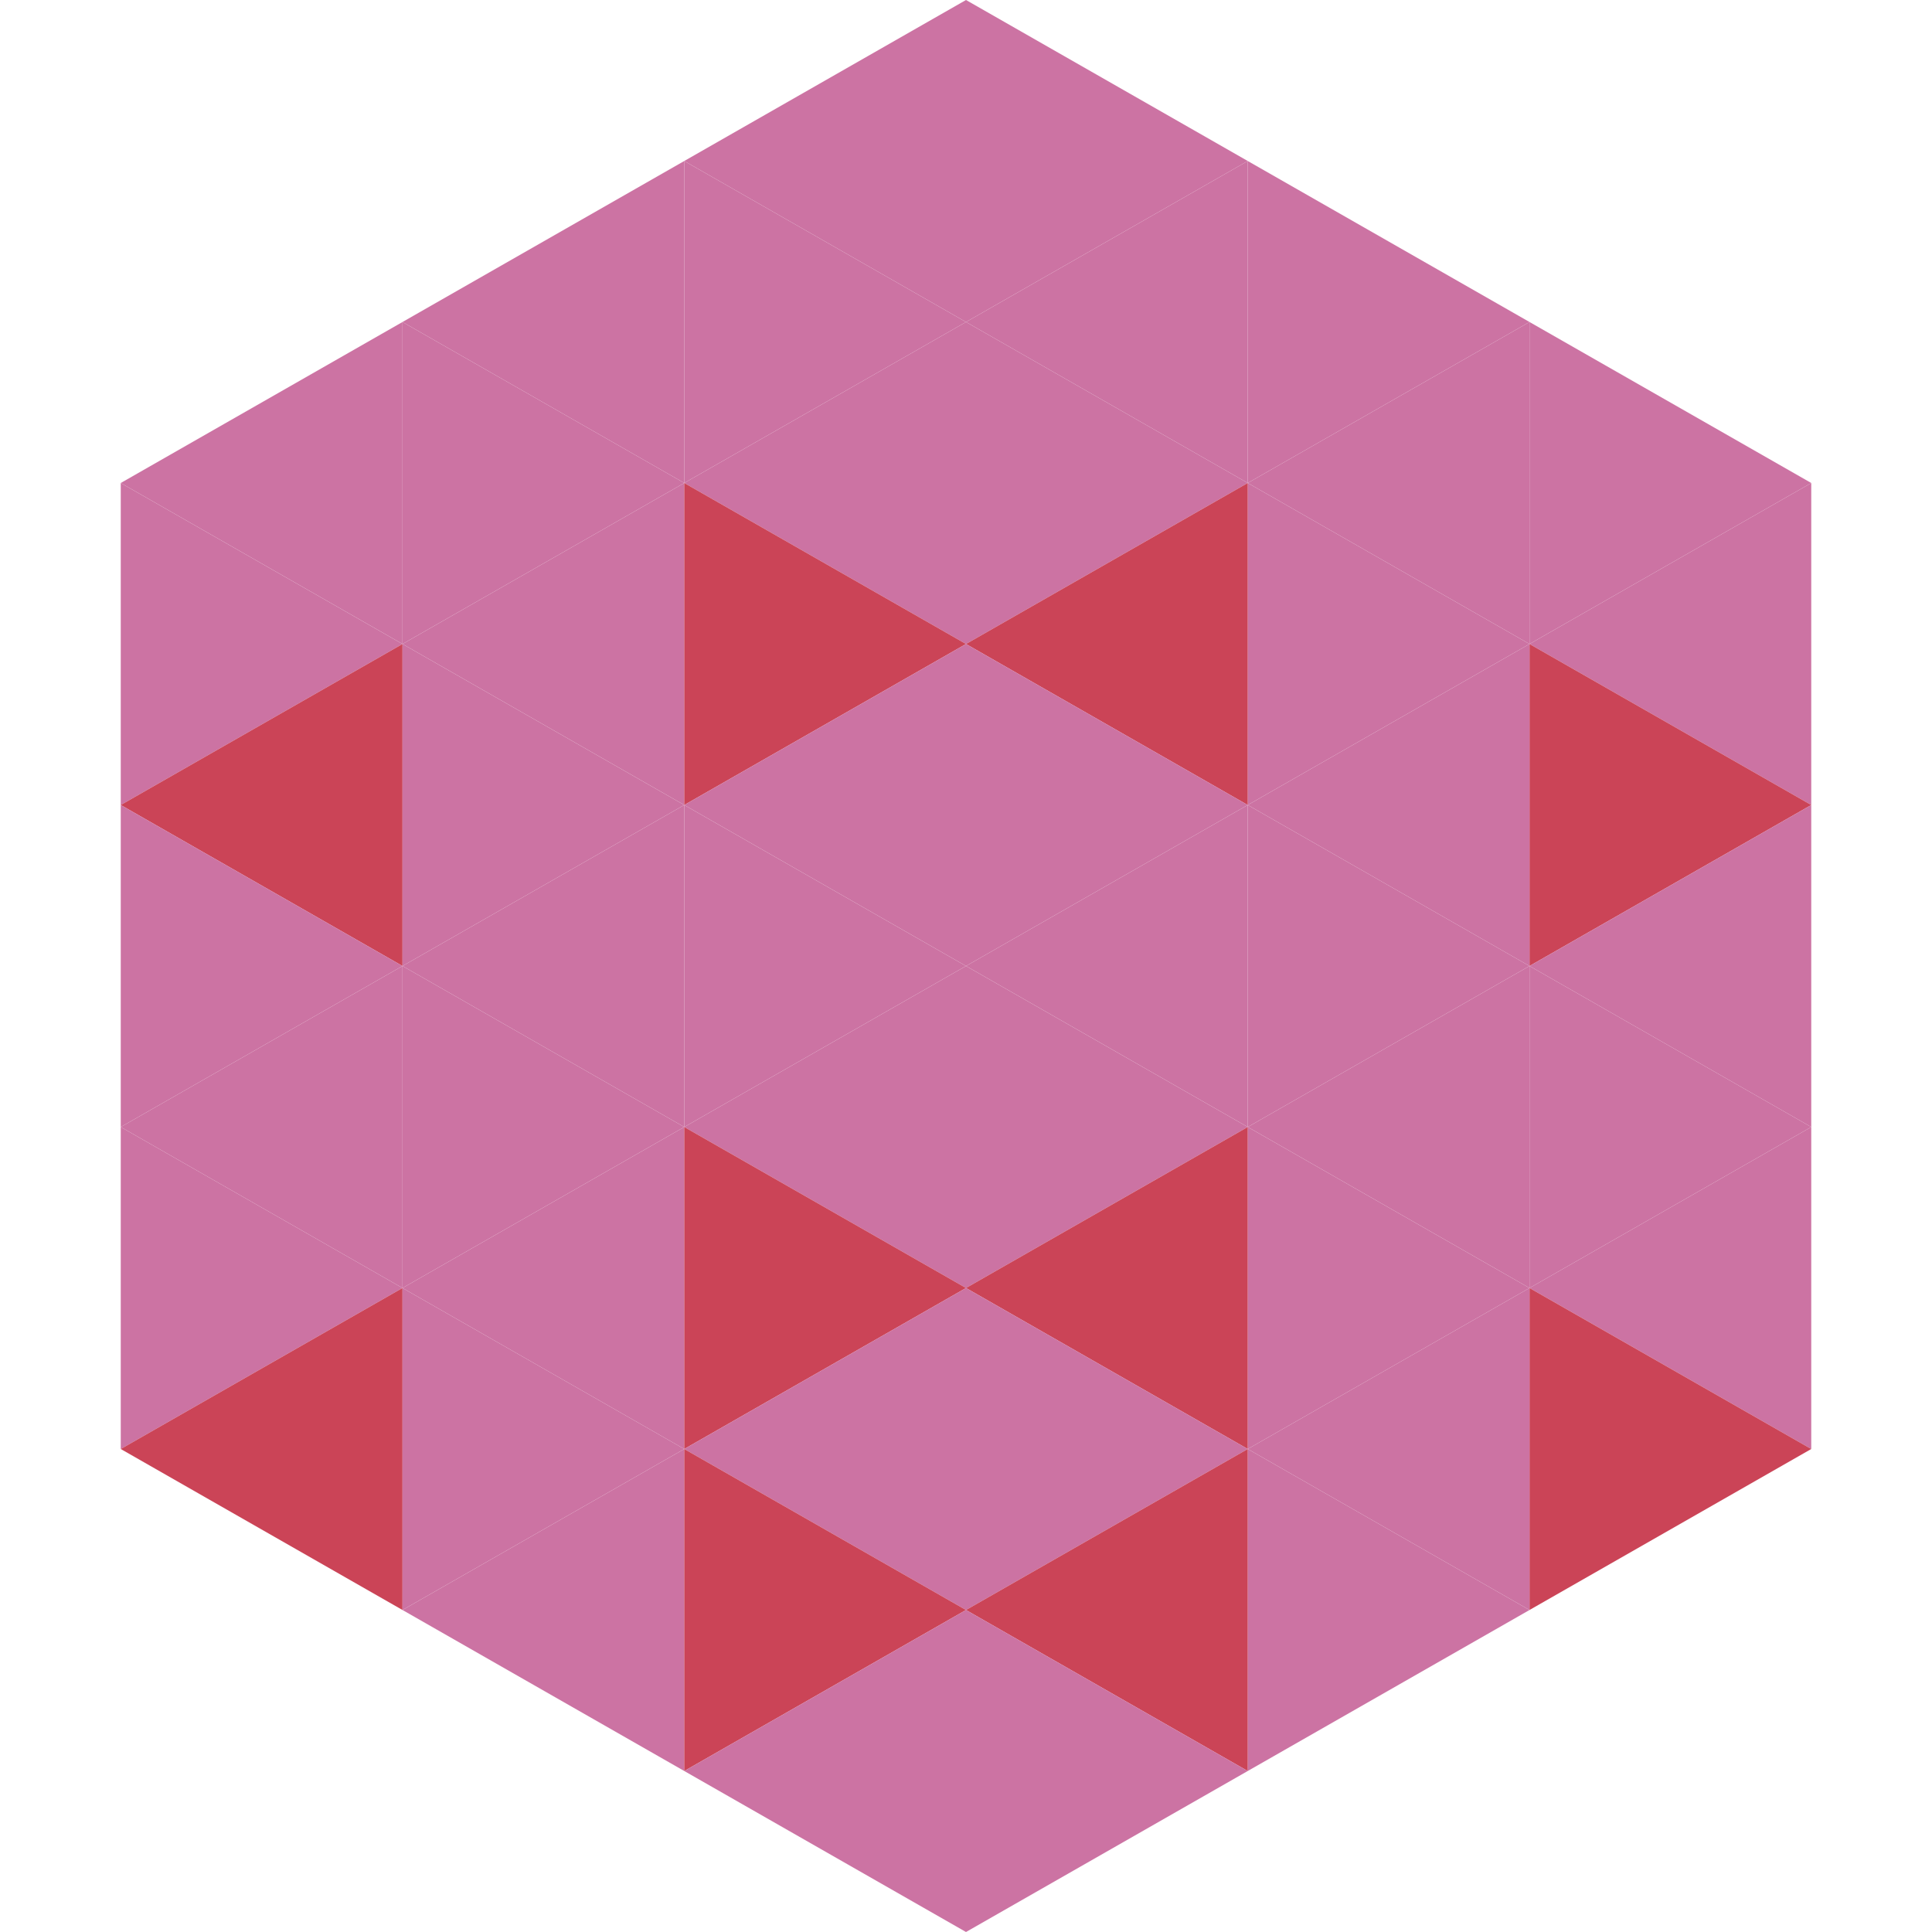 <?xml version="1.0"?>
<!-- Generated by SVGo -->
<svg width="240" height="240"
     xmlns="http://www.w3.org/2000/svg"
     xmlns:xlink="http://www.w3.org/1999/xlink">
<polygon points="50,40 15,60 50,80" style="fill:rgb(204,115,163)" />
<polygon points="190,40 225,60 190,80" style="fill:rgb(204,115,163)" />
<polygon points="15,60 50,80 15,100" style="fill:rgb(204,115,163)" />
<polygon points="225,60 190,80 225,100" style="fill:rgb(204,115,163)" />
<polygon points="50,80 15,100 50,120" style="fill:rgb(203,68,87)" />
<polygon points="190,80 225,100 190,120" style="fill:rgb(203,68,87)" />
<polygon points="15,100 50,120 15,140" style="fill:rgb(204,115,163)" />
<polygon points="225,100 190,120 225,140" style="fill:rgb(204,115,163)" />
<polygon points="50,120 15,140 50,160" style="fill:rgb(204,115,163)" />
<polygon points="190,120 225,140 190,160" style="fill:rgb(204,115,163)" />
<polygon points="15,140 50,160 15,180" style="fill:rgb(204,115,163)" />
<polygon points="225,140 190,160 225,180" style="fill:rgb(204,115,163)" />
<polygon points="50,160 15,180 50,200" style="fill:rgb(203,68,87)" />
<polygon points="190,160 225,180 190,200" style="fill:rgb(203,68,87)" />
<polygon points="15,180 50,200 15,220" style="fill:rgb(255,255,255); fill-opacity:0" />
<polygon points="225,180 190,200 225,220" style="fill:rgb(255,255,255); fill-opacity:0" />
<polygon points="50,0 85,20 50,40" style="fill:rgb(255,255,255); fill-opacity:0" />
<polygon points="190,0 155,20 190,40" style="fill:rgb(255,255,255); fill-opacity:0" />
<polygon points="85,20 50,40 85,60" style="fill:rgb(204,115,163)" />
<polygon points="155,20 190,40 155,60" style="fill:rgb(204,115,163)" />
<polygon points="50,40 85,60 50,80" style="fill:rgb(204,115,163)" />
<polygon points="190,40 155,60 190,80" style="fill:rgb(204,115,163)" />
<polygon points="85,60 50,80 85,100" style="fill:rgb(204,115,163)" />
<polygon points="155,60 190,80 155,100" style="fill:rgb(204,115,163)" />
<polygon points="50,80 85,100 50,120" style="fill:rgb(204,115,163)" />
<polygon points="190,80 155,100 190,120" style="fill:rgb(204,115,163)" />
<polygon points="85,100 50,120 85,140" style="fill:rgb(204,115,163)" />
<polygon points="155,100 190,120 155,140" style="fill:rgb(204,115,163)" />
<polygon points="50,120 85,140 50,160" style="fill:rgb(204,115,163)" />
<polygon points="190,120 155,140 190,160" style="fill:rgb(204,115,163)" />
<polygon points="85,140 50,160 85,180" style="fill:rgb(204,115,163)" />
<polygon points="155,140 190,160 155,180" style="fill:rgb(204,115,163)" />
<polygon points="50,160 85,180 50,200" style="fill:rgb(204,115,163)" />
<polygon points="190,160 155,180 190,200" style="fill:rgb(204,115,163)" />
<polygon points="85,180 50,200 85,220" style="fill:rgb(204,115,163)" />
<polygon points="155,180 190,200 155,220" style="fill:rgb(204,115,163)" />
<polygon points="120,0 85,20 120,40" style="fill:rgb(204,115,163)" />
<polygon points="120,0 155,20 120,40" style="fill:rgb(204,115,163)" />
<polygon points="85,20 120,40 85,60" style="fill:rgb(204,115,163)" />
<polygon points="155,20 120,40 155,60" style="fill:rgb(204,115,163)" />
<polygon points="120,40 85,60 120,80" style="fill:rgb(204,115,163)" />
<polygon points="120,40 155,60 120,80" style="fill:rgb(204,115,163)" />
<polygon points="85,60 120,80 85,100" style="fill:rgb(203,68,87)" />
<polygon points="155,60 120,80 155,100" style="fill:rgb(203,68,87)" />
<polygon points="120,80 85,100 120,120" style="fill:rgb(204,115,163)" />
<polygon points="120,80 155,100 120,120" style="fill:rgb(204,115,163)" />
<polygon points="85,100 120,120 85,140" style="fill:rgb(204,115,163)" />
<polygon points="155,100 120,120 155,140" style="fill:rgb(204,115,163)" />
<polygon points="120,120 85,140 120,160" style="fill:rgb(204,115,163)" />
<polygon points="120,120 155,140 120,160" style="fill:rgb(204,115,163)" />
<polygon points="85,140 120,160 85,180" style="fill:rgb(203,68,87)" />
<polygon points="155,140 120,160 155,180" style="fill:rgb(203,68,87)" />
<polygon points="120,160 85,180 120,200" style="fill:rgb(204,115,163)" />
<polygon points="120,160 155,180 120,200" style="fill:rgb(204,115,163)" />
<polygon points="85,180 120,200 85,220" style="fill:rgb(203,68,87)" />
<polygon points="155,180 120,200 155,220" style="fill:rgb(203,68,87)" />
<polygon points="120,200 85,220 120,240" style="fill:rgb(204,115,163)" />
<polygon points="120,200 155,220 120,240" style="fill:rgb(204,115,163)" />
<polygon points="85,220 120,240 85,260" style="fill:rgb(255,255,255); fill-opacity:0" />
<polygon points="155,220 120,240 155,260" style="fill:rgb(255,255,255); fill-opacity:0" />
</svg>
